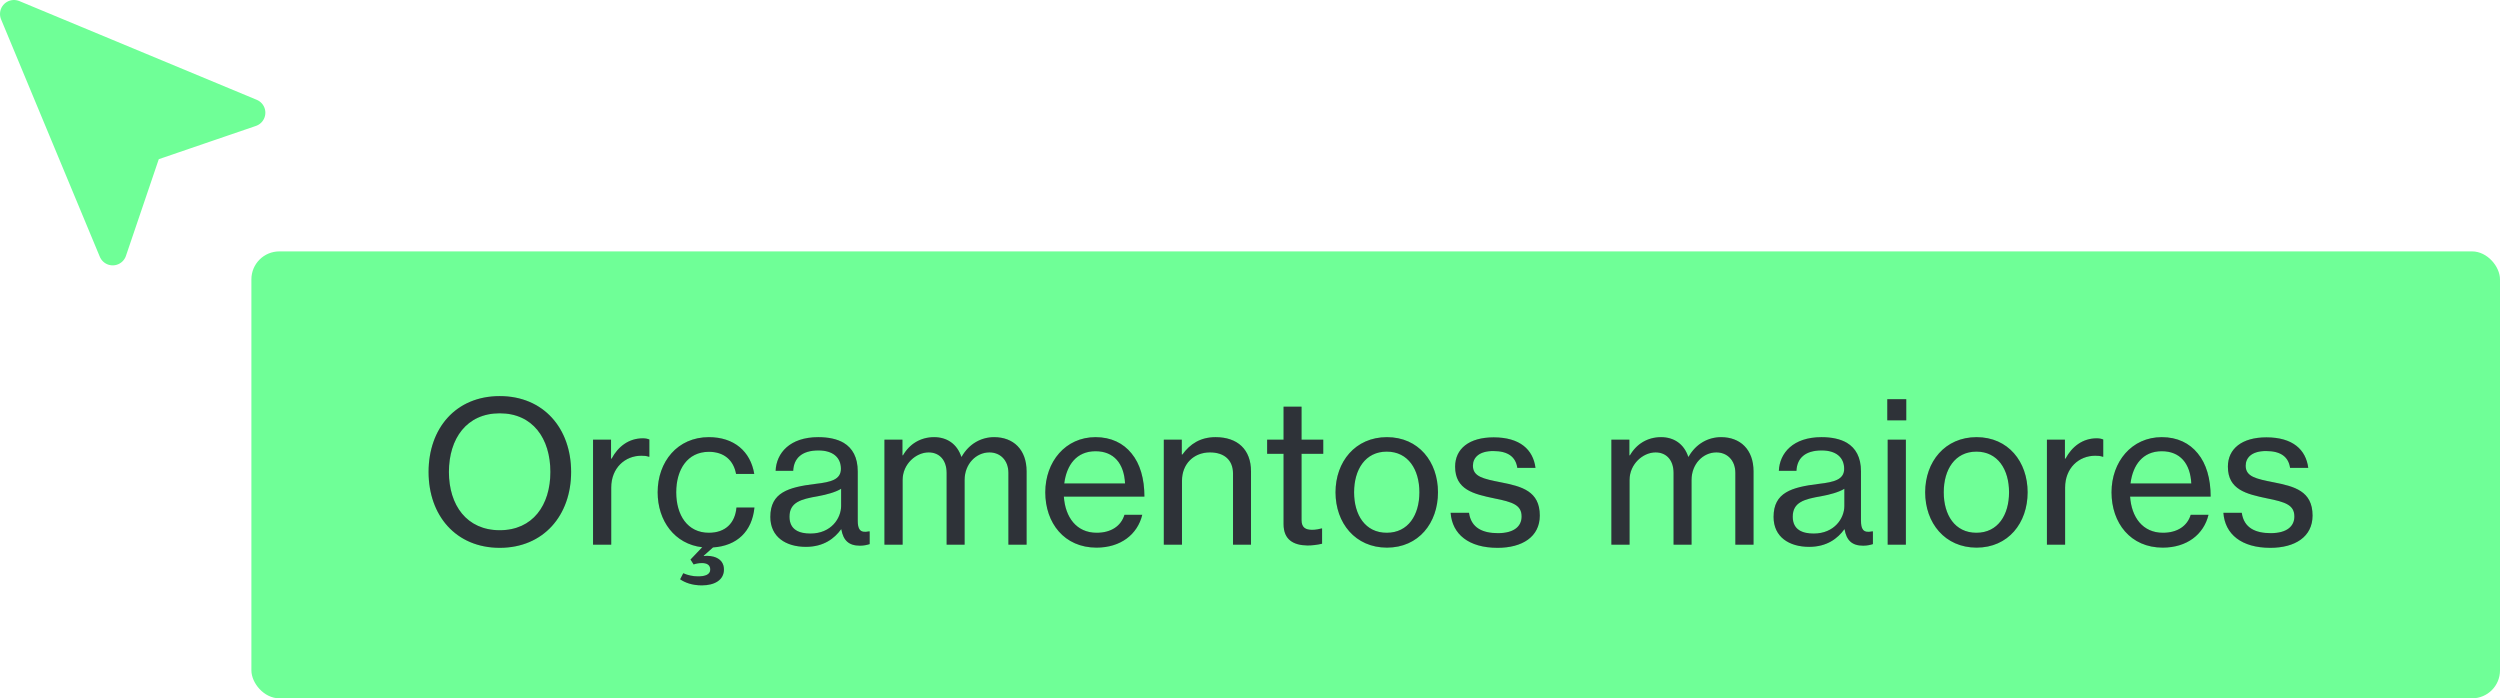 <svg xmlns="http://www.w3.org/2000/svg" width="179" height="50" viewBox="0 0 179 50" fill="none"><rect x="18" y="18" width="161" height="32" rx="2" fill="#6FFF97"></rect><path d="M35.782 39.224C38.918 39.224 40.892 36.9 40.892 33.792C40.892 30.67 38.918 28.36 35.782 28.36C32.632 28.36 30.686 30.67 30.686 33.792C30.686 36.9 32.632 39.224 35.782 39.224ZM35.782 37.964C33.416 37.964 32.142 36.172 32.142 33.792C32.142 31.398 33.416 29.592 35.782 29.592C38.148 29.592 39.408 31.398 39.408 33.792C39.408 36.172 38.148 37.964 35.782 37.964ZM43.75 31.482H42.462V39H43.764V34.912C43.764 33.498 44.758 32.63 45.92 32.63C46.144 32.63 46.27 32.644 46.452 32.7H46.494V31.468C46.354 31.412 46.228 31.384 46.018 31.384C45.024 31.384 44.254 31.972 43.792 32.84H43.75V31.482ZM50.252 41.912C51.176 41.912 51.834 41.52 51.834 40.778C51.834 39.924 50.966 39.742 50.392 39.812V39.784L51.05 39.196C52.786 39.084 53.85 38.034 54.018 36.34H52.73C52.632 37.46 51.932 38.146 50.756 38.146C49.216 38.146 48.418 36.872 48.418 35.248C48.418 33.624 49.216 32.35 50.756 32.35C51.848 32.35 52.52 32.952 52.702 33.932H54.004C53.738 32.322 52.562 31.3 50.756 31.3C48.502 31.3 47.088 33.064 47.088 35.248C47.088 37.292 48.306 38.958 50.28 39.182L49.44 40.064L49.664 40.414C49.832 40.358 50 40.316 50.266 40.316C50.602 40.316 50.854 40.442 50.854 40.778C50.854 41.156 50.462 41.268 49.972 41.268C49.608 41.268 49.23 41.184 48.922 41.044L48.698 41.478C49.048 41.716 49.552 41.912 50.252 41.912ZM57.704 39.154C58.978 39.154 59.748 38.552 60.224 37.894H60.238C60.378 38.692 60.77 39.07 61.568 39.07C61.876 39.07 62.086 39.014 62.268 38.958V38.048H62.212C61.554 38.188 61.414 37.866 61.414 37.264V33.75C61.414 32.742 61.036 32.084 60.406 31.706C59.93 31.426 59.3 31.3 58.586 31.3C56.556 31.3 55.59 32.434 55.534 33.708H56.794C56.836 32.812 57.41 32.252 58.6 32.252C59.636 32.252 60.21 32.756 60.21 33.568C60.21 34.338 59.496 34.52 58.39 34.646C56.444 34.884 55.156 35.262 55.156 37.012C55.156 38.454 56.276 39.154 57.704 39.154ZM58.026 38.202C57.27 38.202 56.528 37.964 56.528 36.998C56.528 35.962 57.34 35.738 58.572 35.528C59.188 35.416 59.846 35.234 60.224 34.996V36.228C60.224 37.096 59.524 38.202 58.026 38.202ZM63.326 39H64.628V34.366C64.628 33.218 65.594 32.392 66.49 32.392C67.26 32.392 67.778 32.938 67.778 33.862V39H69.066V34.366C69.066 33.218 69.892 32.392 70.844 32.392C71.6 32.392 72.202 32.938 72.202 33.862V39H73.504V33.75C73.504 32.182 72.552 31.3 71.18 31.3C70.27 31.3 69.388 31.762 68.856 32.7H68.828C68.52 31.776 67.792 31.3 66.882 31.3C65.916 31.3 65.118 31.79 64.656 32.602H64.614V31.482H63.326V39ZM78.51 39.21C80.246 39.21 81.45 38.258 81.786 36.858H80.512C80.274 37.656 79.56 38.146 78.524 38.146C77.068 38.146 76.27 37.026 76.172 35.556H81.94C81.94 34.282 81.632 33.204 81.016 32.462C80.428 31.734 79.56 31.3 78.44 31.3C76.284 31.3 74.842 33.064 74.842 35.248C74.842 37.446 76.2 39.21 78.51 39.21ZM78.44 32.308C79.742 32.308 80.484 33.176 80.554 34.618H76.2C76.368 33.288 77.082 32.308 78.44 32.308ZM84.616 31.482H83.328V39H84.63V34.422C84.63 33.218 85.47 32.392 86.632 32.392C87.654 32.392 88.284 32.938 88.284 33.904V39H89.572V33.75C89.572 32.182 88.606 31.3 87.038 31.3C85.946 31.3 85.204 31.79 84.658 32.546H84.616V31.482ZM90.727 32.49H91.903V37.53C91.903 38.636 92.603 39.042 93.611 39.056C93.947 39.056 94.311 39.014 94.661 38.93V37.838H94.619C94.479 37.88 94.185 37.936 93.961 37.936C93.485 37.936 93.191 37.782 93.191 37.236V32.49H94.745V31.482H93.191V29.116H91.903V31.482H90.727V32.49ZM99.305 39.21C101.573 39.21 102.959 37.446 102.959 35.248C102.959 33.064 101.573 31.3 99.305 31.3C97.037 31.3 95.623 33.064 95.623 35.248C95.623 37.446 97.037 39.21 99.305 39.21ZM99.291 38.146C97.751 38.146 96.953 36.872 96.953 35.248C96.953 33.624 97.751 32.336 99.291 32.336C100.831 32.336 101.629 33.624 101.629 35.248C101.629 36.872 100.831 38.146 99.291 38.146ZM107.225 39.224C108.989 39.224 110.249 38.44 110.249 36.914C110.249 35.164 108.961 34.828 107.463 34.534C106.189 34.282 105.461 34.128 105.461 33.344C105.461 32.77 105.895 32.294 106.917 32.294C107.995 32.294 108.527 32.728 108.639 33.498H109.941C109.773 32.196 108.835 31.314 106.945 31.314C105.195 31.314 104.187 32.126 104.187 33.414C104.187 35.066 105.517 35.374 106.987 35.682C108.317 35.948 108.947 36.158 108.947 36.984C108.947 37.656 108.443 38.174 107.253 38.174C106.175 38.174 105.335 37.81 105.181 36.718H103.865C103.977 38.244 105.153 39.224 107.225 39.224ZM115.375 39H116.677V34.366C116.677 33.218 117.643 32.392 118.539 32.392C119.309 32.392 119.827 32.938 119.827 33.862V39H121.115V34.366C121.115 33.218 121.941 32.392 122.893 32.392C123.649 32.392 124.251 32.938 124.251 33.862V39H125.553V33.75C125.553 32.182 124.601 31.3 123.229 31.3C122.319 31.3 121.437 31.762 120.905 32.7H120.877C120.569 31.776 119.841 31.3 118.931 31.3C117.965 31.3 117.167 31.79 116.705 32.602H116.663V31.482H115.375V39ZM129.536 39.154C130.81 39.154 131.58 38.552 132.056 37.894H132.07C132.21 38.692 132.602 39.07 133.4 39.07C133.708 39.07 133.918 39.014 134.1 38.958V38.048H134.044C133.386 38.188 133.246 37.866 133.246 37.264V33.75C133.246 32.742 132.868 32.084 132.238 31.706C131.762 31.426 131.132 31.3 130.418 31.3C128.388 31.3 127.422 32.434 127.366 33.708H128.626C128.668 32.812 129.242 32.252 130.432 32.252C131.468 32.252 132.042 32.756 132.042 33.568C132.042 34.338 131.328 34.52 130.222 34.646C128.276 34.884 126.988 35.262 126.988 37.012C126.988 38.454 128.108 39.154 129.536 39.154ZM129.858 38.202C129.102 38.202 128.36 37.964 128.36 36.998C128.36 35.962 129.172 35.738 130.404 35.528C131.02 35.416 131.678 35.234 132.056 34.996V36.228C132.056 37.096 131.356 38.202 129.858 38.202ZM135.13 30.096H136.488V28.584H135.13V30.096ZM135.158 39H136.46V31.482H135.158V39ZM141.524 39.21C143.792 39.21 145.178 37.446 145.178 35.248C145.178 33.064 143.792 31.3 141.524 31.3C139.256 31.3 137.842 33.064 137.842 35.248C137.842 37.446 139.256 39.21 141.524 39.21ZM141.51 38.146C139.97 38.146 139.172 36.872 139.172 35.248C139.172 33.624 139.97 32.336 141.51 32.336C143.05 32.336 143.848 33.624 143.848 35.248C143.848 36.872 143.05 38.146 141.51 38.146ZM147.848 31.482H146.56V39H147.862V34.912C147.862 33.498 148.856 32.63 150.018 32.63C150.242 32.63 150.368 32.644 150.55 32.7H150.592V31.468C150.452 31.412 150.326 31.384 150.116 31.384C149.122 31.384 148.352 31.972 147.89 32.84H147.848V31.482ZM154.853 39.21C156.589 39.21 157.793 38.258 158.129 36.858H156.855C156.617 37.656 155.903 38.146 154.867 38.146C153.411 38.146 152.613 37.026 152.515 35.556H158.283C158.283 34.282 157.975 33.204 157.359 32.462C156.771 31.734 155.903 31.3 154.783 31.3C152.627 31.3 151.185 33.064 151.185 35.248C151.185 37.446 152.543 39.21 154.853 39.21ZM154.783 32.308C156.085 32.308 156.827 33.176 156.897 34.618H152.543C152.711 33.288 153.425 32.308 154.783 32.308ZM162.555 39.224C164.319 39.224 165.579 38.44 165.579 36.914C165.579 35.164 164.291 34.828 162.793 34.534C161.519 34.282 160.791 34.128 160.791 33.344C160.791 32.77 161.225 32.294 162.247 32.294C163.325 32.294 163.857 32.728 163.969 33.498H165.271C165.103 32.196 164.165 31.314 162.275 31.314C160.525 31.314 159.517 32.126 159.517 33.414C159.517 35.066 160.847 35.374 162.317 35.682C163.647 35.948 164.277 36.158 164.277 36.984C164.277 37.656 163.773 38.174 162.583 38.174C161.505 38.174 160.665 37.81 160.511 36.718H159.195C159.307 38.244 160.483 39.224 162.555 39.224Z" fill="#3A3F46"></path><path d="M35.782 39.224C38.918 39.224 40.892 36.9 40.892 33.792C40.892 30.67 38.918 28.36 35.782 28.36C32.632 28.36 30.686 30.67 30.686 33.792C30.686 36.9 32.632 39.224 35.782 39.224ZM35.782 37.964C33.416 37.964 32.142 36.172 32.142 33.792C32.142 31.398 33.416 29.592 35.782 29.592C38.148 29.592 39.408 31.398 39.408 33.792C39.408 36.172 38.148 37.964 35.782 37.964ZM43.75 31.482H42.462V39H43.764V34.912C43.764 33.498 44.758 32.63 45.92 32.63C46.144 32.63 46.27 32.644 46.452 32.7H46.494V31.468C46.354 31.412 46.228 31.384 46.018 31.384C45.024 31.384 44.254 31.972 43.792 32.84H43.75V31.482ZM50.252 41.912C51.176 41.912 51.834 41.52 51.834 40.778C51.834 39.924 50.966 39.742 50.392 39.812V39.784L51.05 39.196C52.786 39.084 53.85 38.034 54.018 36.34H52.73C52.632 37.46 51.932 38.146 50.756 38.146C49.216 38.146 48.418 36.872 48.418 35.248C48.418 33.624 49.216 32.35 50.756 32.35C51.848 32.35 52.52 32.952 52.702 33.932H54.004C53.738 32.322 52.562 31.3 50.756 31.3C48.502 31.3 47.088 33.064 47.088 35.248C47.088 37.292 48.306 38.958 50.28 39.182L49.44 40.064L49.664 40.414C49.832 40.358 50 40.316 50.266 40.316C50.602 40.316 50.854 40.442 50.854 40.778C50.854 41.156 50.462 41.268 49.972 41.268C49.608 41.268 49.23 41.184 48.922 41.044L48.698 41.478C49.048 41.716 49.552 41.912 50.252 41.912ZM57.704 39.154C58.978 39.154 59.748 38.552 60.224 37.894H60.238C60.378 38.692 60.77 39.07 61.568 39.07C61.876 39.07 62.086 39.014 62.268 38.958V38.048H62.212C61.554 38.188 61.414 37.866 61.414 37.264V33.75C61.414 32.742 61.036 32.084 60.406 31.706C59.93 31.426 59.3 31.3 58.586 31.3C56.556 31.3 55.59 32.434 55.534 33.708H56.794C56.836 32.812 57.41 32.252 58.6 32.252C59.636 32.252 60.21 32.756 60.21 33.568C60.21 34.338 59.496 34.52 58.39 34.646C56.444 34.884 55.156 35.262 55.156 37.012C55.156 38.454 56.276 39.154 57.704 39.154ZM58.026 38.202C57.27 38.202 56.528 37.964 56.528 36.998C56.528 35.962 57.34 35.738 58.572 35.528C59.188 35.416 59.846 35.234 60.224 34.996V36.228C60.224 37.096 59.524 38.202 58.026 38.202ZM63.326 39H64.628V34.366C64.628 33.218 65.594 32.392 66.49 32.392C67.26 32.392 67.778 32.938 67.778 33.862V39H69.066V34.366C69.066 33.218 69.892 32.392 70.844 32.392C71.6 32.392 72.202 32.938 72.202 33.862V39H73.504V33.75C73.504 32.182 72.552 31.3 71.18 31.3C70.27 31.3 69.388 31.762 68.856 32.7H68.828C68.52 31.776 67.792 31.3 66.882 31.3C65.916 31.3 65.118 31.79 64.656 32.602H64.614V31.482H63.326V39ZM78.51 39.21C80.246 39.21 81.45 38.258 81.786 36.858H80.512C80.274 37.656 79.56 38.146 78.524 38.146C77.068 38.146 76.27 37.026 76.172 35.556H81.94C81.94 34.282 81.632 33.204 81.016 32.462C80.428 31.734 79.56 31.3 78.44 31.3C76.284 31.3 74.842 33.064 74.842 35.248C74.842 37.446 76.2 39.21 78.51 39.21ZM78.44 32.308C79.742 32.308 80.484 33.176 80.554 34.618H76.2C76.368 33.288 77.082 32.308 78.44 32.308ZM84.616 31.482H83.328V39H84.63V34.422C84.63 33.218 85.47 32.392 86.632 32.392C87.654 32.392 88.284 32.938 88.284 33.904V39H89.572V33.75C89.572 32.182 88.606 31.3 87.038 31.3C85.946 31.3 85.204 31.79 84.658 32.546H84.616V31.482ZM90.727 32.49H91.903V37.53C91.903 38.636 92.603 39.042 93.611 39.056C93.947 39.056 94.311 39.014 94.661 38.93V37.838H94.619C94.479 37.88 94.185 37.936 93.961 37.936C93.485 37.936 93.191 37.782 93.191 37.236V32.49H94.745V31.482H93.191V29.116H91.903V31.482H90.727V32.49ZM99.305 39.21C101.573 39.21 102.959 37.446 102.959 35.248C102.959 33.064 101.573 31.3 99.305 31.3C97.037 31.3 95.623 33.064 95.623 35.248C95.623 37.446 97.037 39.21 99.305 39.21ZM99.291 38.146C97.751 38.146 96.953 36.872 96.953 35.248C96.953 33.624 97.751 32.336 99.291 32.336C100.831 32.336 101.629 33.624 101.629 35.248C101.629 36.872 100.831 38.146 99.291 38.146ZM107.225 39.224C108.989 39.224 110.249 38.44 110.249 36.914C110.249 35.164 108.961 34.828 107.463 34.534C106.189 34.282 105.461 34.128 105.461 33.344C105.461 32.77 105.895 32.294 106.917 32.294C107.995 32.294 108.527 32.728 108.639 33.498H109.941C109.773 32.196 108.835 31.314 106.945 31.314C105.195 31.314 104.187 32.126 104.187 33.414C104.187 35.066 105.517 35.374 106.987 35.682C108.317 35.948 108.947 36.158 108.947 36.984C108.947 37.656 108.443 38.174 107.253 38.174C106.175 38.174 105.335 37.81 105.181 36.718H103.865C103.977 38.244 105.153 39.224 107.225 39.224ZM115.375 39H116.677V34.366C116.677 33.218 117.643 32.392 118.539 32.392C119.309 32.392 119.827 32.938 119.827 33.862V39H121.115V34.366C121.115 33.218 121.941 32.392 122.893 32.392C123.649 32.392 124.251 32.938 124.251 33.862V39H125.553V33.75C125.553 32.182 124.601 31.3 123.229 31.3C122.319 31.3 121.437 31.762 120.905 32.7H120.877C120.569 31.776 119.841 31.3 118.931 31.3C117.965 31.3 117.167 31.79 116.705 32.602H116.663V31.482H115.375V39ZM129.536 39.154C130.81 39.154 131.58 38.552 132.056 37.894H132.07C132.21 38.692 132.602 39.07 133.4 39.07C133.708 39.07 133.918 39.014 134.1 38.958V38.048H134.044C133.386 38.188 133.246 37.866 133.246 37.264V33.75C133.246 32.742 132.868 32.084 132.238 31.706C131.762 31.426 131.132 31.3 130.418 31.3C128.388 31.3 127.422 32.434 127.366 33.708H128.626C128.668 32.812 129.242 32.252 130.432 32.252C131.468 32.252 132.042 32.756 132.042 33.568C132.042 34.338 131.328 34.52 130.222 34.646C128.276 34.884 126.988 35.262 126.988 37.012C126.988 38.454 128.108 39.154 129.536 39.154ZM129.858 38.202C129.102 38.202 128.36 37.964 128.36 36.998C128.36 35.962 129.172 35.738 130.404 35.528C131.02 35.416 131.678 35.234 132.056 34.996V36.228C132.056 37.096 131.356 38.202 129.858 38.202ZM135.13 30.096H136.488V28.584H135.13V30.096ZM135.158 39H136.46V31.482H135.158V39ZM141.524 39.21C143.792 39.21 145.178 37.446 145.178 35.248C145.178 33.064 143.792 31.3 141.524 31.3C139.256 31.3 137.842 33.064 137.842 35.248C137.842 37.446 139.256 39.21 141.524 39.21ZM141.51 38.146C139.97 38.146 139.172 36.872 139.172 35.248C139.172 33.624 139.97 32.336 141.51 32.336C143.05 32.336 143.848 33.624 143.848 35.248C143.848 36.872 143.05 38.146 141.51 38.146ZM147.848 31.482H146.56V39H147.862V34.912C147.862 33.498 148.856 32.63 150.018 32.63C150.242 32.63 150.368 32.644 150.55 32.7H150.592V31.468C150.452 31.412 150.326 31.384 150.116 31.384C149.122 31.384 148.352 31.972 147.89 32.84H147.848V31.482ZM154.853 39.21C156.589 39.21 157.793 38.258 158.129 36.858H156.855C156.617 37.656 155.903 38.146 154.867 38.146C153.411 38.146 152.613 37.026 152.515 35.556H158.283C158.283 34.282 157.975 33.204 157.359 32.462C156.771 31.734 155.903 31.3 154.783 31.3C152.627 31.3 151.185 33.064 151.185 35.248C151.185 37.446 152.543 39.21 154.853 39.21ZM154.783 32.308C156.085 32.308 156.827 33.176 156.897 34.618H152.543C152.711 33.288 153.425 32.308 154.783 32.308ZM162.555 39.224C164.319 39.224 165.579 38.44 165.579 36.914C165.579 35.164 164.291 34.828 162.793 34.534C161.519 34.282 160.791 34.128 160.791 33.344C160.791 32.77 161.225 32.294 162.247 32.294C163.325 32.294 163.857 32.728 163.969 33.498H165.271C165.103 32.196 164.165 31.314 162.275 31.314C160.525 31.314 159.517 32.126 159.517 33.414C159.517 35.066 160.847 35.374 162.317 35.682C163.647 35.948 164.277 36.158 164.277 36.984C164.277 37.656 163.773 38.174 162.583 38.174C161.505 38.174 160.665 37.81 160.511 36.718H159.195C159.307 38.244 160.483 39.224 162.555 39.224Z" fill="black" fill-opacity="0.2"></path><path d="M1 1L8.07 18L10.58 10.61L18 8.07L1 1Z" fill="#6FFF97" stroke="#6FFF97" stroke-width="2" stroke-linecap="round" stroke-linejoin="round"></path></svg>